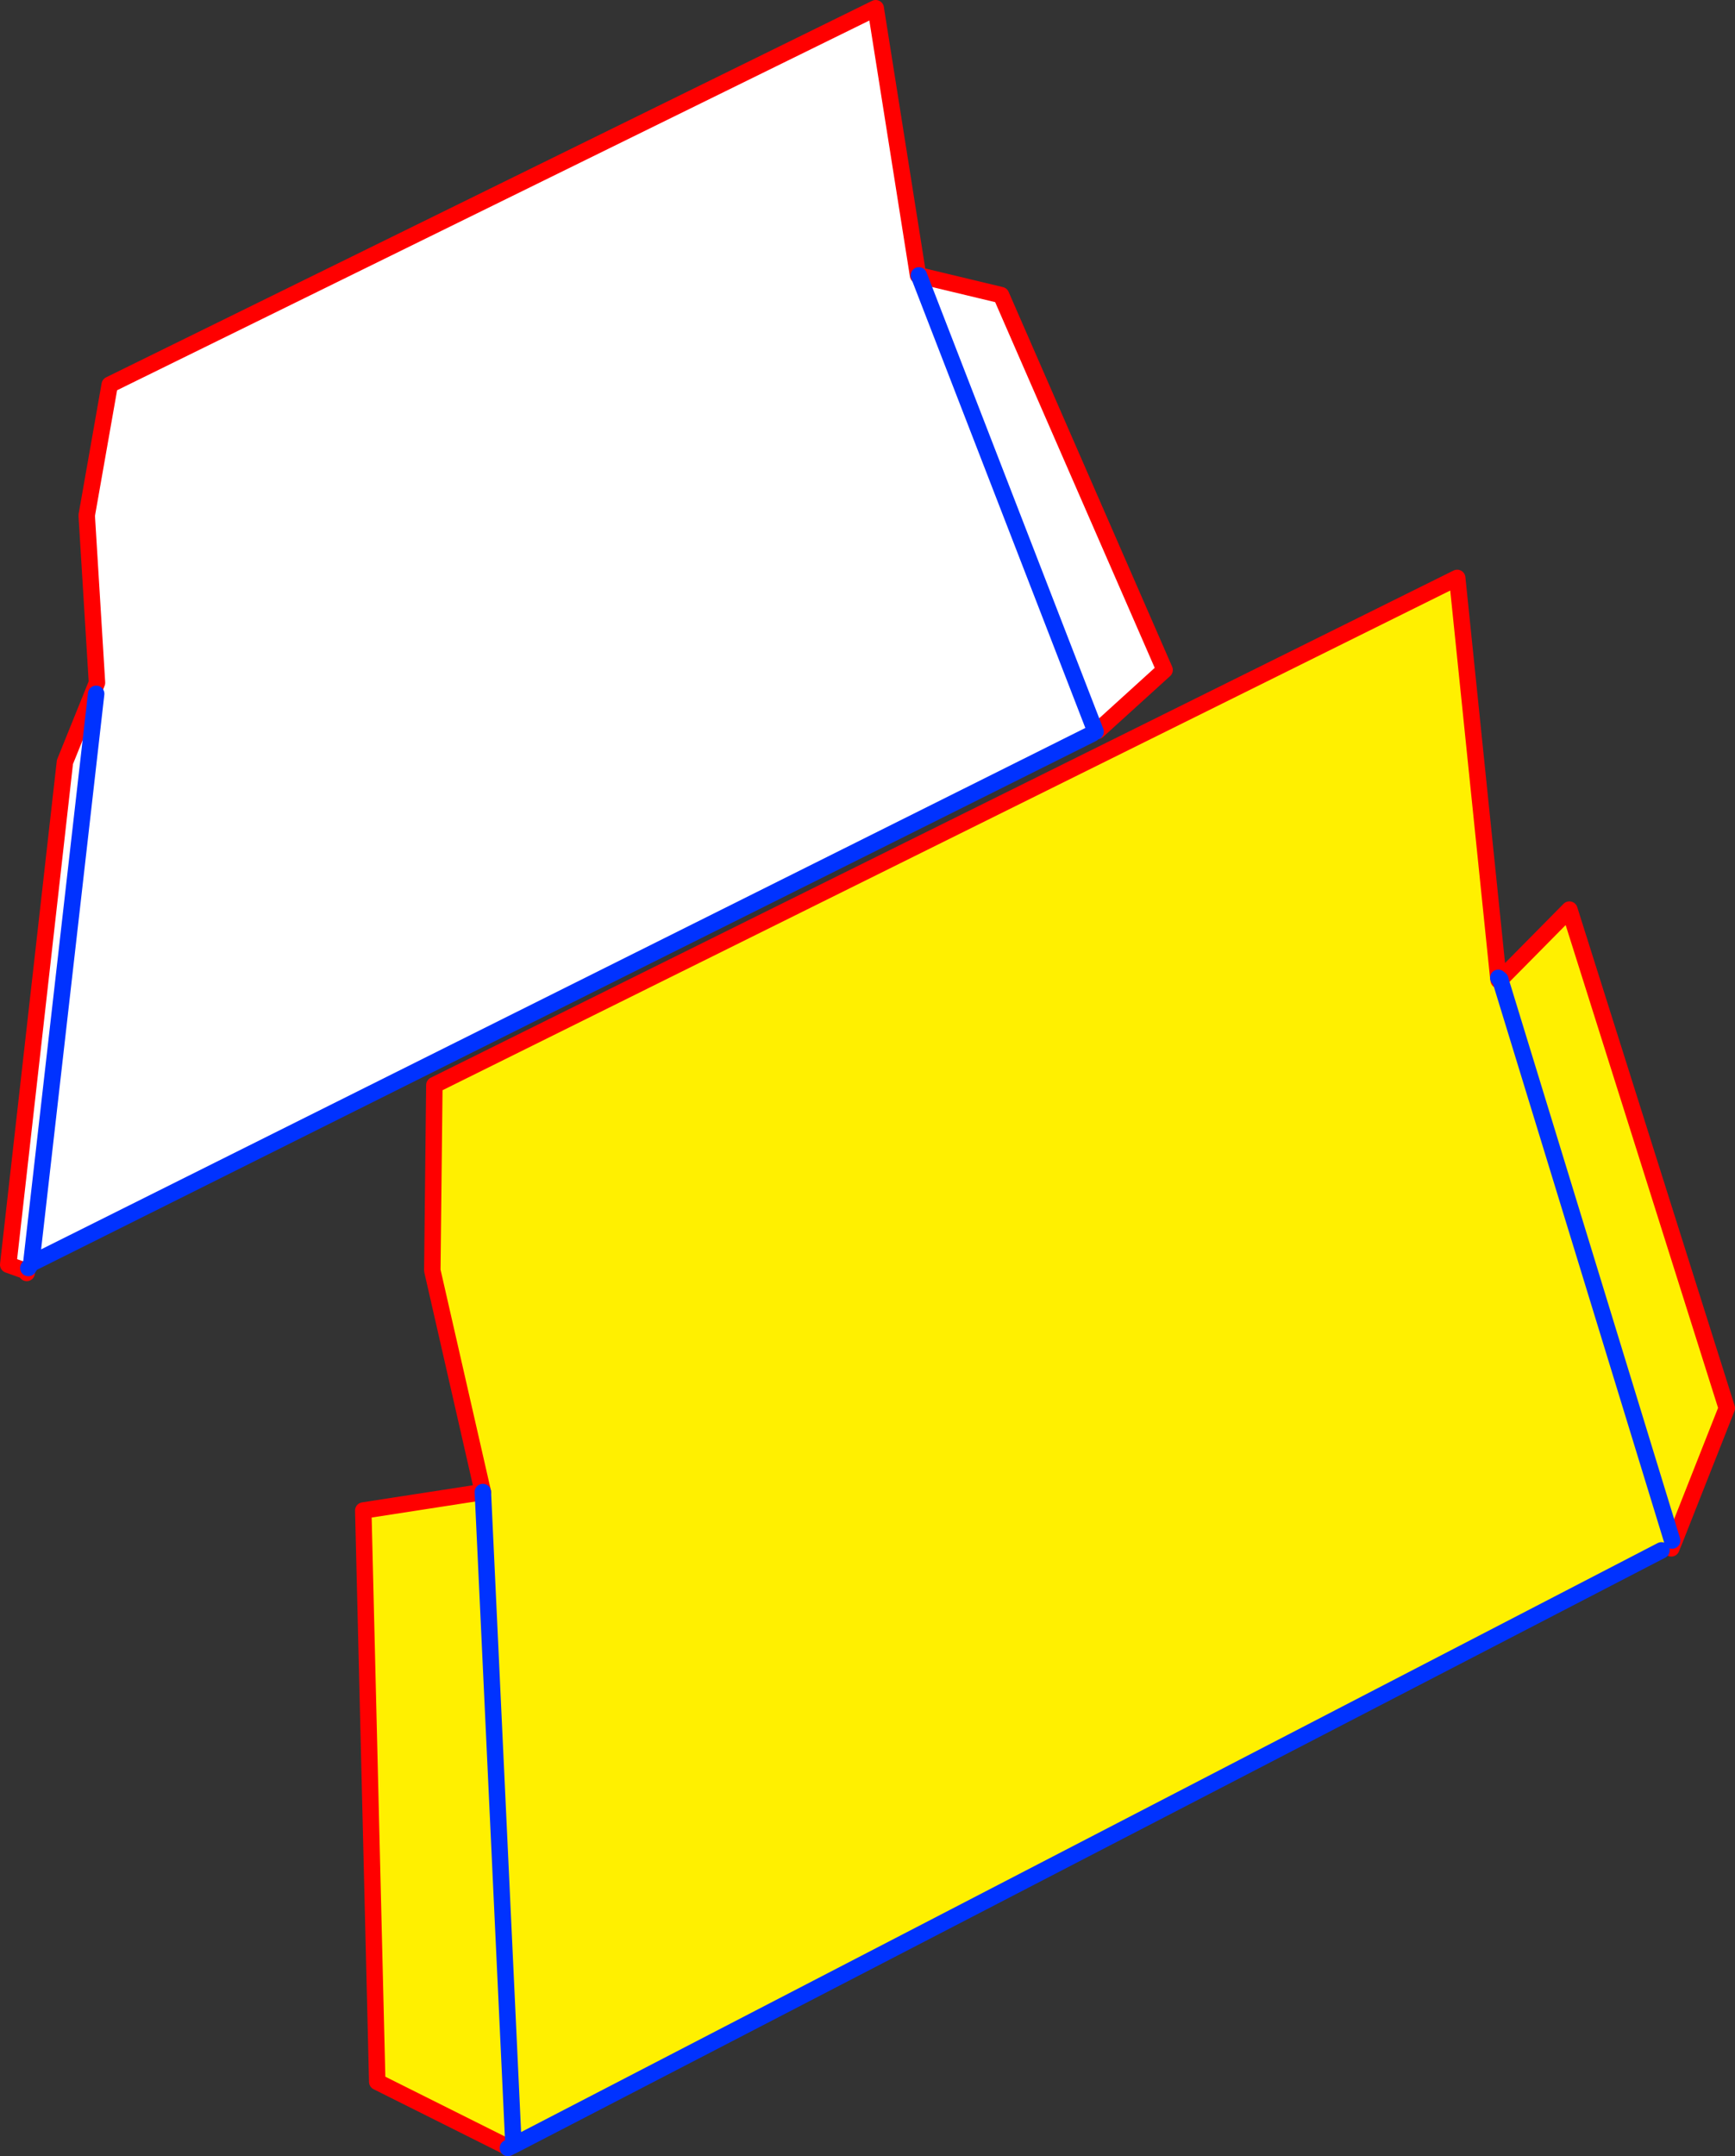 <?xml version="1.0" encoding="UTF-8" standalone="no"?>
<svg xmlns:xlink="http://www.w3.org/1999/xlink" height="262.3px" width="211.1px" xmlns="http://www.w3.org/2000/svg">
  <rect width="100%" height="100%" fill="#333333" stroke="none"/>
  <g transform="matrix(1.0, 0.0, 0.0, 1.0, -227.0, -110.6)">
    <path d="M230.25 265.15 L230.1 265.2 228.0 264.45 234.9 203.3 238.8 193.65 237.55 173.3 240.35 157.4 333.55 111.6 338.7 144.1 338.8 144.1 348.8 146.5 368.7 192.1 360.55 199.5 360.3 199.6 359.9 199.85 230.8 264.3 230.45 264.85 230.25 265.15 M238.7 195.0 L230.8 264.3 238.7 195.0 M360.3 199.6 L338.8 144.1 360.3 199.6" fill="#ffffff" fill-rule="evenodd" stroke="none"/>
    <path d="M338.8 144.1 L338.7 144.1 333.55 111.6 240.35 157.4 237.55 173.3 238.8 193.65 234.9 203.3 228.0 264.45 230.1 265.2 230.25 265.15 230.25 265.45 230.1 265.2 M360.55 199.5 L368.7 192.1 348.8 146.5 338.8 144.1" fill="none" stroke="#ff0000" stroke-linecap="round" stroke-linejoin="round" stroke-width="2.0"/>
    <path d="M230.45 264.85 L230.8 264.3 238.7 195.0 M338.8 144.1 L360.3 199.6 M359.9 199.85 L230.8 264.3" fill="none" stroke="#0032ff" stroke-linecap="round" stroke-linejoin="round" stroke-width="2.0"/>
    <path d="M409.55 229.75 L409.55 229.8 430.45 298.0 409.55 229.8 409.55 229.75 417.95 221.25 437.1 281.9 430.7 298.1 430.45 298.0 429.15 299.2 289.7 371.45 289.45 371.0 285.75 292.1 289.45 371.0 288.65 371.6 288.55 371.6 288.5 371.65 272.9 363.85 271.2 294.35 285.75 292.1 279.6 265.15 279.85 242.6 404.3 180.9 409.3 229.55 409.35 229.85 409.55 229.75" fill="#fff000" fill-rule="evenodd" stroke="none"/>
    <path d="M409.55 229.75 L409.35 229.85 409.3 229.55 404.3 180.9 279.85 242.6 279.6 265.15 285.75 292.1 271.2 294.35 272.9 363.85 288.5 371.65 288.55 371.6 288.8 371.9 288.65 371.6 288.55 371.6 M430.7 298.1 L437.1 281.9 417.95 221.25 409.55 229.75 M430.7 298.1 L430.35 298.95" fill="none" stroke="#ff0000" stroke-linecap="round" stroke-linejoin="round" stroke-width="2.0"/>
    <path d="M430.45 298.0 L409.55 229.8 409.55 229.75 409.3 229.55 M285.75 292.1 L289.45 371.0 M289.7 371.45 L429.15 299.2 M288.8 371.9 L289.7 371.45" fill="none" stroke="#0032ff" stroke-linecap="round" stroke-linejoin="round" stroke-width="2.0"/>
  </g>
</svg>
